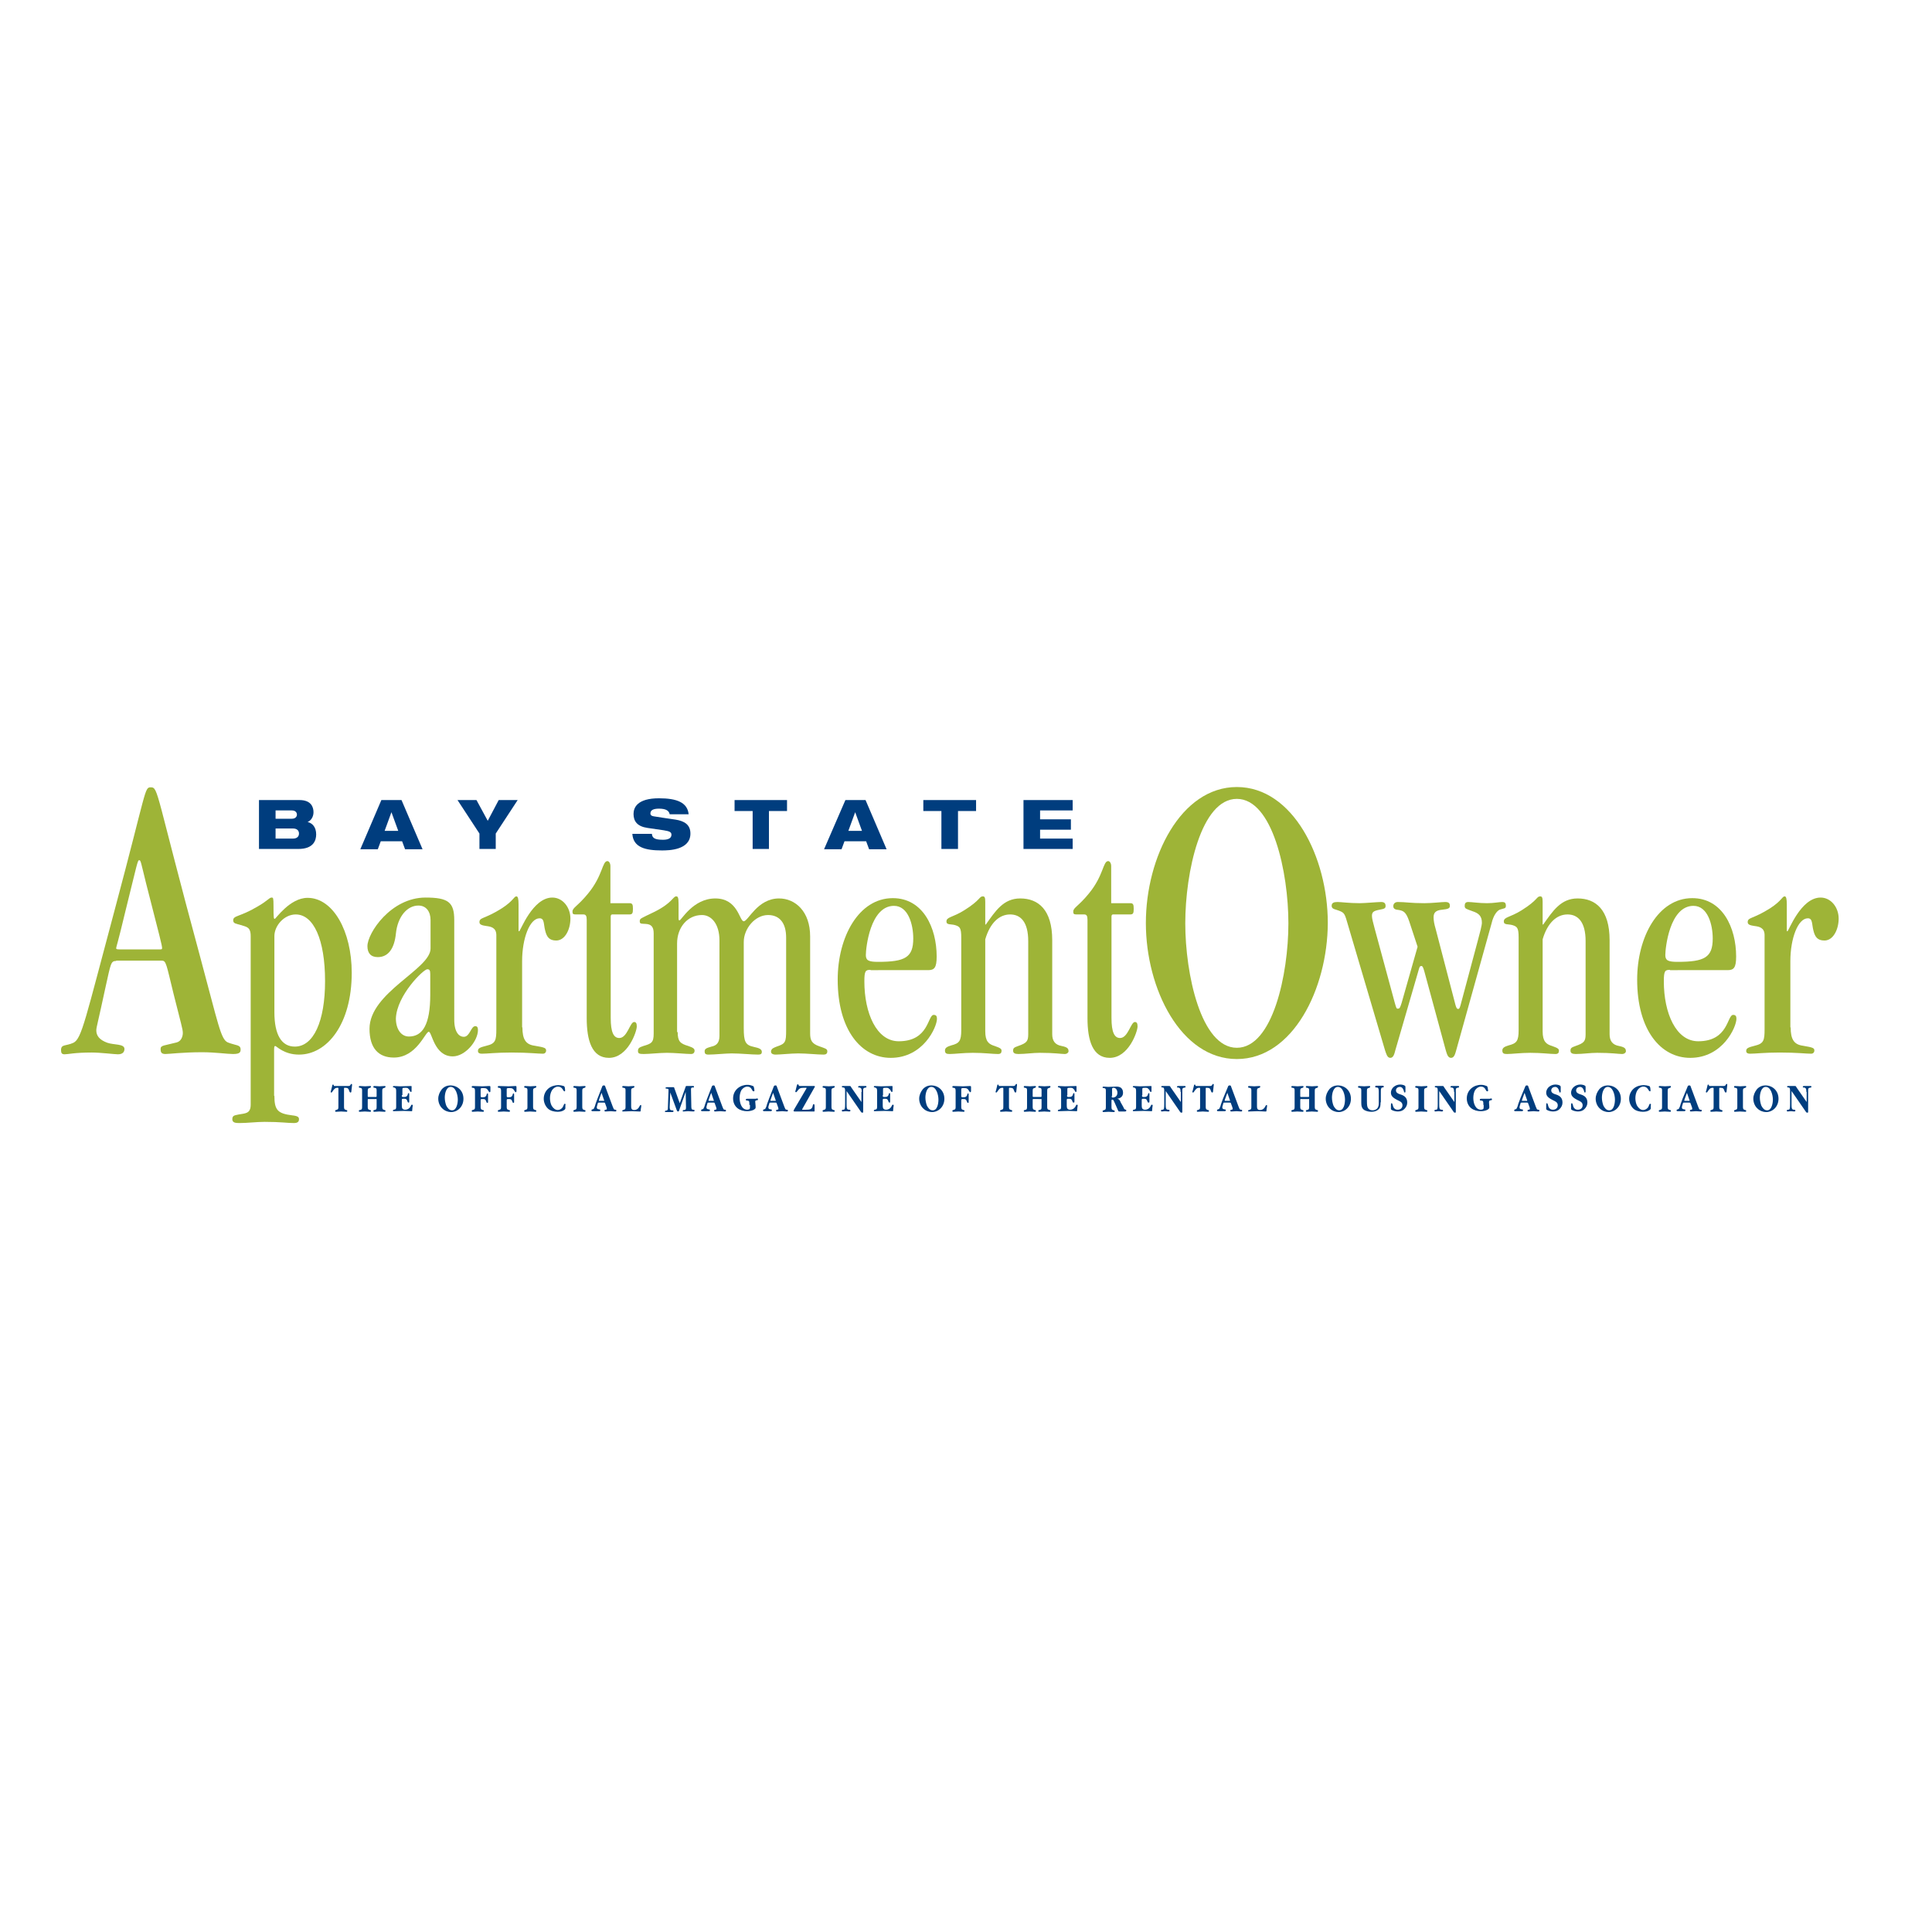<?xml version="1.0" encoding="utf-8"?>
<!-- Generator: Adobe Illustrator 19.2.1, SVG Export Plug-In . SVG Version: 6.00 Build 0)  -->
<svg version="1.1" id="layer" xmlns="http://www.w3.org/2000/svg" xmlns:xlink="http://www.w3.org/1999/xlink" x="0px" y="0px"
	 viewBox="0 0 652 652" style="enable-background:new 0 0 652 652;" xml:space="preserve">
<style type="text/css">
	.st0{fill:#003D7E;}
	.st1{fill:#9EB437;}
</style>
<g>
	<path class="st0" d="M116.1,373.3c0,0.8,0,1.1,0.7,1.3c0.2,0,0.4,0.1,0.4,0.3c0,0.2-0.1,0.3-0.3,0.3c-0.6,0-1.2-0.1-1.8-0.1
		c-0.6,0-1.1,0.1-1.7,0.1c-0.2,0-0.3-0.1-0.3-0.3c0-0.2,0.2-0.3,0.3-0.3c0.8-0.2,0.8-0.4,0.8-1.3v-5.8c0-0.4,0-0.4-0.3-0.4
		c-0.8,0-1.1,0.4-1.6,1.1c-0.1,0.2-0.3,0.5-0.5,0.5c-0.2,0-0.2-0.1-0.2-0.3c0-0.1,0-0.2,0.1-0.3l0.4-1.6c0-0.2,0.1-0.5,0.3-0.5
		c0.1,0,0.2,0.1,0.2,0.2c0.1,0.4,0.2,0.3,0.5,0.3h4.3c0.4,0,0.7,0,0.9-0.4c0.1-0.1,0.1-0.3,0.3-0.3c0.3,0,0.2,0.3,0.2,0.5l-0.2,1.8
		c0,0.2,0,0.6-0.3,0.6c-0.2,0-0.3-0.2-0.4-0.4c-0.3-1-0.5-1.2-1.5-1.2c-0.3,0-0.3,0-0.3,0.4V373.3z"/>
	<path class="st0" d="M126.7,370.2c0.4,0,0.4,0,0.4-0.5v-1.3c0-0.8,0.1-1.2-0.7-1.3c-0.1,0-0.4,0-0.4-0.3c0-0.2,0.1-0.3,0.3-0.3
		c0.6,0,1.2,0.1,1.8,0.1c0.6,0,1.1-0.1,1.7-0.1c0.2,0,0.3,0,0.3,0.3c0,0.2-0.2,0.2-0.3,0.3c-0.8,0.2-0.8,0.4-0.8,1.3v4.9
		c0,0.8,0,1.1,0.7,1.3c0.2,0,0.4,0.1,0.4,0.3c0,0.2-0.1,0.3-0.3,0.3c-0.6,0-1.2-0.1-1.8-0.1c-0.6,0-1.1,0.1-1.7,0.1
		c-0.2,0-0.3-0.1-0.3-0.3c0-0.2,0.2-0.3,0.3-0.3c0.8-0.1,0.8-0.4,0.8-1.3v-2.1c0-0.4,0-0.3-0.4-0.3h-2.1c-0.5,0-0.5-0.1-0.5,0.5v1.9
		c0,0.8,0,1.1,0.7,1.3c0.2,0,0.4,0.1,0.4,0.3c0,0.2-0.1,0.3-0.3,0.3c-0.6,0-1.2-0.1-1.8-0.1c-0.6,0-1.1,0.1-1.7,0.1
		c-0.2,0-0.3-0.1-0.3-0.3c0-0.2,0.2-0.3,0.3-0.3c0.8-0.1,0.8-0.4,0.8-1.3v-4.9c0-0.8,0.1-1.2-0.7-1.3c-0.1,0-0.4,0-0.4-0.3
		c0-0.2,0.1-0.3,0.3-0.3c0.6,0,1.2,0.1,1.8,0.1c0.6,0,1.1-0.1,1.7-0.1c0.2,0,0.3,0,0.3,0.3c0,0.2-0.2,0.2-0.3,0.3
		c-0.8,0.2-0.8,0.4-0.8,1.3v1.3c0,0.5,0,0.5,0.4,0.5H126.7z"/>
	<path class="st0" d="M135.6,369.6c0,0.4,0,0.6,0.4,0.6c0.2,0,0.8,0,1-0.1c0.3-0.1,0.5-0.4,0.6-0.7c0-0.2,0.1-0.5,0.3-0.5
		c0.2,0,0.2,0.2,0.2,0.4c0,0.4,0,0.8,0,1.2c0,0.4,0,0.8,0,1.2c0,0.2,0,0.4-0.2,0.4c-0.6,0-0.2-1.3-1.4-1.3l-0.5,0
		c-0.4,0-0.4,0.2-0.4,0.6v1.6c0,0.3,0,0.8,0.2,1.1c0.2,0.3,0.6,0.4,0.9,0.4c0.8,0,1.5-0.4,1.9-1.2c0.1-0.2,0.2-0.5,0.4-0.5
		c0.2,0,0.3,0.1,0.3,0.3c0,0.1-0.1,0.5-0.1,0.6l-0.1,1.1c0,0.2,0,0.2-0.2,0.2c-0.9,0-1.8-0.1-2.6-0.1c-1.1,0-2.3,0.1-3.4,0.1
		c-0.2,0-0.3,0-0.3-0.2c0-0.2,0.2-0.3,0.3-0.3c0.8-0.1,0.8-0.4,0.8-1.2v-4.9c0-0.8,0-1.2-0.7-1.4c-0.2,0-0.4-0.1-0.4-0.2
		c0-0.2,0.1-0.3,0.3-0.3c0.7,0,1.4,0.1,2.1,0.1c1.2,0,2.5-0.1,3.7-0.1c0.3,0,0.2,0.2,0.2,0.5v1.1c0,0.2,0,0.4-0.2,0.4
		c-0.2,0-0.3-0.2-0.4-0.4c-0.1-0.3-0.3-0.5-0.5-0.7c-0.2-0.3-0.6-0.3-0.9-0.3c-0.2,0-0.9,0-1,0.1c-0.1,0.1-0.1,0.5-0.1,0.6V369.6z"
		/>
	<path class="st0" d="M154.5,371.1c0-1.6-0.7-4.3-2.4-4.3c-1.5,0-2,2.2-2,3.6c0,0.9,0.2,1.9,0.5,2.7c0.4,0.8,1,1.6,1.9,1.6
		C154,374.8,154.5,372.5,154.5,371.1 M149.3,374.1c-0.9-0.8-1.4-2.1-1.4-3.3c0-1.2,0.5-2.3,1.2-3.2c0.8-0.9,1.8-1.3,2.9-1.3
		c2.3,0,4.4,1.7,4.4,4.5c0,2.7-2,4.5-4.2,4.5C151.3,375.3,150.1,374.9,149.3,374.1"/>
	<path class="st0" d="M162.2,369.7c0,0.4,0,0.6,0.4,0.6c0.2,0,0.8,0,1-0.1c0.3-0.1,0.5-0.4,0.6-0.7c0-0.2,0.1-0.5,0.3-0.5
		c0.2,0,0.2,0.2,0.2,0.4c0,0.4,0,0.8,0,1.2c0,0.4,0,0.8,0,1.2c0,0.2,0,0.4-0.2,0.4c-0.6,0-0.2-1.3-1.4-1.3l-0.5,0
		c-0.4,0-0.4,0.2-0.4,0.6v1.8c0,0.8,0,1.1,0.7,1.3c0.2,0,0.4,0.1,0.4,0.3c0,0.2-0.1,0.3-0.3,0.3c-0.6,0-1.2-0.1-1.8-0.1
		c-0.6,0-1.1,0.1-1.7,0.1c-0.2,0-0.3-0.1-0.3-0.3c0-0.2,0.2-0.3,0.3-0.3c0.8-0.2,0.8-0.4,0.8-1.3v-4.9c0-0.8,0-1.2-0.7-1.3
		c-0.2,0-0.4,0-0.4-0.3c0-0.2,0.1-0.3,0.3-0.3c1.1,0,2.2,0.1,3.3,0.1c0.8,0,1.6-0.1,2.3-0.1c0.3,0,0.4,0,0.4,0.4v1.3
		c0,0.2-0.1,0.4-0.2,0.4c-0.2,0-0.4-0.3-0.5-0.5c-0.2-0.3-0.3-0.5-0.6-0.7c-0.3-0.2-0.8-0.2-1.2-0.2c-0.1,0-0.5,0-0.7,0.1
		c-0.1,0.1-0.1,0.3-0.1,0.5V369.7z"/>
	<path class="st0" d="M171,369.7c0,0.4,0,0.6,0.4,0.6c0.2,0,0.8,0,1-0.1c0.3-0.1,0.5-0.4,0.6-0.7c0-0.2,0.1-0.5,0.3-0.5
		c0.2,0,0.2,0.2,0.2,0.4c0,0.4,0,0.8,0,1.2c0,0.4,0,0.8,0,1.2c0,0.2,0,0.4-0.2,0.4c-0.6,0-0.2-1.3-1.4-1.3l-0.5,0
		c-0.4,0-0.4,0.2-0.4,0.6v1.8c0,0.8,0,1.1,0.7,1.3c0.2,0,0.4,0.1,0.4,0.3c0,0.2-0.1,0.3-0.3,0.3c-0.6,0-1.2-0.1-1.8-0.1
		c-0.6,0-1.1,0.1-1.7,0.1c-0.2,0-0.3-0.1-0.3-0.3c0-0.2,0.2-0.3,0.3-0.3c0.8-0.2,0.8-0.4,0.8-1.3v-4.9c0-0.8,0-1.2-0.7-1.3
		c-0.2,0-0.4,0-0.4-0.3c0-0.2,0.1-0.3,0.3-0.3c1.1,0,2.2,0.1,3.3,0.1c0.8,0,1.6-0.1,2.3-0.1c0.3,0,0.4,0,0.4,0.4v1.3
		c0,0.2-0.1,0.4-0.2,0.4c-0.2,0-0.4-0.3-0.5-0.5c-0.2-0.3-0.3-0.5-0.6-0.7c-0.3-0.2-0.8-0.2-1.2-0.2c-0.1,0-0.5,0-0.7,0.1
		c-0.1,0.1-0.1,0.3-0.1,0.5V369.7z"/>
	<path class="st0" d="M179.9,373.3c0,0.8,0,1.1,0.7,1.3c0.2,0,0.4,0.1,0.4,0.3c0,0.2-0.1,0.3-0.3,0.3c-0.6,0-1.2-0.1-1.8-0.1
		c-0.6,0-1.1,0.1-1.7,0.1c-0.2,0-0.3-0.1-0.3-0.3c0-0.2,0.2-0.3,0.3-0.3c0.8-0.2,0.8-0.4,0.8-1.3v-4.9c0-0.8,0.1-1.2-0.7-1.3
		c-0.1,0-0.4,0-0.4-0.3c0-0.2,0.1-0.3,0.3-0.3c0.6,0,1.2,0.1,1.8,0.1c0.6,0,1.1-0.1,1.7-0.1c0.2,0,0.3,0,0.3,0.3
		c0,0.2-0.2,0.2-0.3,0.3c-0.8,0.2-0.8,0.4-0.8,1.3V373.3z"/>
	<path class="st0" d="M190.8,373.7c0,0.5,0,0.6-0.4,0.9c-0.7,0.5-1.5,0.6-2.3,0.6c-1,0-2.3-0.3-3.1-1c-0.9-0.8-1.5-2.1-1.5-3.4
		c0-1.4,0.6-2.6,1.5-3.4c0.9-0.8,2.2-1.2,3.4-1.2c0.6,0,1.2,0.1,1.8,0.3c0.3,0.1,0.3,0.2,0.4,0.5l0.1,0.7c0,0.1,0,0.3,0,0.4
		c0,0.2-0.1,0.2-0.2,0.2c-0.5,0-0.6-1.6-2.2-1.6c-0.8,0-1.5,0.5-2,1.2c-0.5,0.8-0.7,1.8-0.7,2.7c0,0.9,0.2,1.9,0.6,2.6
		c0.5,0.8,1.2,1.4,2,1.4c0.5,0,0.9-0.2,1.3-0.5c0.4-0.3,0.6-0.8,0.8-1.3c0.1-0.2,0.1-0.3,0.3-0.3c0.3,0,0.3,0.3,0.2,0.5L190.8,373.7
		z"/>
	<path class="st0" d="M196.5,373.3c0,0.8,0,1.1,0.7,1.3c0.2,0,0.4,0.1,0.4,0.3c0,0.2-0.1,0.3-0.3,0.3c-0.6,0-1.2-0.1-1.8-0.1
		c-0.6,0-1.1,0.1-1.7,0.1c-0.2,0-0.3-0.1-0.3-0.3c0-0.2,0.2-0.3,0.3-0.3c0.8-0.2,0.8-0.4,0.8-1.3v-4.9c0-0.8,0.1-1.2-0.7-1.3
		c-0.1,0-0.4,0-0.4-0.3c0-0.2,0.1-0.3,0.3-0.3c0.6,0,1.2,0.1,1.8,0.1c0.6,0,1.1-0.1,1.7-0.1c0.2,0,0.3,0,0.3,0.3
		c0,0.2-0.2,0.2-0.3,0.3c-0.8,0.2-0.8,0.4-0.8,1.3V373.3z"/>
	<path class="st0" d="M202.2,371c0,0.1-0.1,0.3-0.1,0.4c0,0.2,0.2,0.1,0.4,0.1h1c0.1,0,0.4,0.1,0.4-0.1c0-0.1-0.1-0.3-0.1-0.3
		l-0.8-2.3L202.2,371z M203.1,367c0.2-0.5,0.2-0.7,0.7-0.7c0.4,0,0.4,0.2,0.5,0.5l2.5,6.7c0.1,0.2,0.2,0.5,0.3,0.7
		c0.1,0.2,0.3,0.3,0.5,0.3c0.2,0,0.4,0,0.4,0.3c0,0.3-0.2,0.3-0.4,0.3c-0.5,0-1-0.1-1.5-0.1c-0.6,0-1.2,0.1-1.7,0.1
		c-0.2,0-0.4,0-0.4-0.3c0-0.5,0.8-0.1,0.8-0.6c0-0.2-0.1-0.4-0.1-0.5l-0.4-1.1c-0.2-0.5-0.1-0.5-0.5-0.5h-1.6c-0.4,0-0.4,0-0.5,0.4
		c-0.1,0.4-0.3,0.9-0.3,1.2c0,1,1.2,0.4,1.2,1c0,0.2-0.2,0.3-0.4,0.3c-0.4,0-0.8,0-1.1,0c-0.4,0-0.8,0-1.1,0c-0.2,0-0.4,0-0.4-0.3
		c0-0.2,0.2-0.3,0.3-0.3c0.3-0.1,0.5-0.1,0.6-0.5c0.2-0.3,0.4-1,0.5-1.4l0.7-1.9L203.1,367z"/>
	<path class="st0" d="M211.1,368.4c0-0.8,0.1-1.2-0.7-1.3c-0.1,0-0.4,0-0.4-0.3c0-0.2,0.1-0.3,0.3-0.3c0.6,0,1.2,0.1,1.8,0.1
		c0.6,0,1.1-0.1,1.7-0.1c0.2,0,0.3,0,0.3,0.3c0,0.2-0.2,0.2-0.3,0.3c-0.8,0.2-0.8,0.4-0.8,1.3v4.9c0,0.7,0.1,1.3,1,1.3
		c1.7,0,1.8-1.7,2.2-1.7c0.2,0,0.2,0.1,0.2,0.3c0,0.5-0.2,1.1-0.2,1.6c0,0.4-0.2,0.3-0.4,0.3c-0.9,0-1.8-0.1-2.7-0.1
		c-0.9,0-1.9,0.1-2.8,0.1c-0.2,0-0.3,0-0.3-0.2c0-0.2,0.2-0.3,0.3-0.3c0.8-0.2,0.8-0.4,0.8-1.3V368.4z"/>
	<path class="st0" d="M231.3,367c0.1-0.2,0.1-0.5,0.3-0.5h2.3c0.2,0,0.3,0,0.3,0.3c0,0.3-0.3,0.2-0.5,0.2c-0.6,0-0.5,0.6-0.5,1.1
		l0.1,5.1c0,0.3,0,0.7,0.1,1c0.1,0.2,0.3,0.3,0.5,0.3c0.2,0,0.5,0,0.5,0.3c0,0.3-0.3,0.3-0.4,0.3c-0.6,0-1.2-0.1-1.8-0.1
		c-0.5,0-1,0.1-1.5,0.1c-0.2,0-0.3,0-0.3-0.2c0-0.3,0.3-0.3,0.6-0.3c0.5-0.1,0.5-0.4,0.5-1l-0.1-5.1l-2.1,5.9
		c-0.1,0.3-0.1,0.7-0.5,0.7c-0.2,0-0.3-0.2-0.4-0.4l-2.2-6l-0.2,4.8c0,0.6,0,1.2,0.7,1.2c0.2,0,0.6,0,0.6,0.3c0,0.2-0.2,0.3-0.4,0.3
		c-0.4,0-0.7,0-1.1,0c-0.4,0-0.7,0-1.1,0c-0.2,0-0.3,0-0.3-0.2c0-0.3,0.3-0.3,0.5-0.3c0.5-0.1,0.5-0.5,0.5-1l0.2-5.5
		c0-0.6,0.1-0.9-0.5-0.9c-0.2,0-0.5,0-0.5-0.2c0-0.3,0.3-0.3,0.5-0.3h2.2c0.2,0,0.2,0.1,0.3,0.4l1.8,5L231.3,367z"/>
	<path class="st0" d="M239.2,371c0,0.1-0.1,0.3-0.1,0.4c0,0.2,0.2,0.1,0.4,0.1h1c0.1,0,0.4,0.1,0.4-0.1c0-0.1-0.1-0.3-0.1-0.3
		l-0.8-2.3L239.2,371z M240.1,367c0.2-0.5,0.2-0.7,0.7-0.7c0.4,0,0.4,0.2,0.5,0.5l2.5,6.7c0.1,0.2,0.2,0.5,0.3,0.7
		c0.1,0.2,0.3,0.3,0.5,0.3c0.2,0,0.4,0,0.4,0.3c0,0.3-0.2,0.3-0.4,0.3c-0.5,0-1-0.1-1.5-0.1c-0.6,0-1.2,0.1-1.7,0.1
		c-0.2,0-0.4,0-0.4-0.3c0-0.5,0.8-0.1,0.8-0.6c0-0.2-0.1-0.4-0.1-0.5l-0.4-1.1c-0.2-0.5-0.1-0.5-0.5-0.5h-1.6c-0.4,0-0.4,0-0.5,0.4
		c-0.1,0.4-0.3,0.9-0.3,1.2c0,1,1.2,0.4,1.2,1c0,0.2-0.2,0.3-0.4,0.3c-0.4,0-0.8,0-1.1,0c-0.4,0-0.8,0-1.1,0c-0.2,0-0.4,0-0.4-0.3
		c0-0.2,0.2-0.3,0.3-0.3c0.3-0.1,0.5-0.1,0.6-0.5c0.2-0.3,0.4-1,0.5-1.4l0.7-1.9L240.1,367z"/>
	<path class="st0" d="M252.9,372.9c0-0.3,0-0.9-0.1-1.2c-0.2-0.3-0.5-0.3-0.8-0.3c-0.2,0-0.3-0.1-0.3-0.3c0-0.3,0.3-0.3,0.5-0.3h2.8
		l0.5-0.1c0.2,0,0.3,0.1,0.3,0.3c0,0.3-0.2,0.3-0.4,0.3c-0.5,0.1-0.6,0.2-0.5,0.8l0.1,1.2c0,0.2,0,0.3,0,0.5c0,0.4-0.6,0.7-0.8,0.8
		c-0.7,0.3-1.4,0.4-2.1,0.4c-1.1,0-2.3-0.3-3.2-1c-1-0.8-1.5-2-1.5-3.3c0-2.9,2.4-4.6,4.8-4.6c0.6,0,1.1,0.1,1.6,0.3
		c0.6,0.2,0.5,0.1,0.7,0.9c0,0.2,0.1,0.5,0.1,0.7c0,0.2-0.1,0.3-0.3,0.3c-0.6,0-0.5-1.6-2.1-1.6c-0.8,0-1.5,0.5-2,1.2
		c-0.4,0.7-0.6,1.7-0.6,2.6c0,1.8,0.7,4,2.6,4c0.2,0,0.7-0.1,0.8-0.3c0.1-0.2,0.1-0.7,0.1-0.9V372.9z"/>
	<path class="st0" d="M260.1,371c0,0.1-0.1,0.3-0.1,0.4c0,0.2,0.2,0.1,0.4,0.1h1c0.1,0,0.4,0.1,0.4-0.1c0-0.1-0.1-0.3-0.1-0.3
		l-0.8-2.3L260.1,371z M261,367c0.2-0.5,0.2-0.7,0.7-0.7c0.4,0,0.4,0.2,0.5,0.5l2.5,6.7c0.1,0.2,0.2,0.5,0.3,0.7
		c0.1,0.2,0.3,0.3,0.5,0.3c0.2,0,0.4,0,0.4,0.3c0,0.3-0.2,0.3-0.4,0.3c-0.5,0-1-0.1-1.5-0.1c-0.6,0-1.2,0.1-1.7,0.1
		c-0.2,0-0.4,0-0.4-0.3c0-0.5,0.8-0.1,0.8-0.6c0-0.2-0.1-0.4-0.1-0.5l-0.4-1.1c-0.2-0.5-0.1-0.5-0.5-0.5h-1.6c-0.4,0-0.4,0-0.5,0.4
		c-0.1,0.4-0.3,0.9-0.3,1.2c0,1,1.2,0.4,1.2,1c0,0.2-0.2,0.3-0.4,0.3c-0.4,0-0.8,0-1.1,0s-0.8,0-1.1,0c-0.2,0-0.4,0-0.4-0.3
		c0-0.2,0.2-0.3,0.3-0.3c0.3-0.1,0.5-0.1,0.6-0.5c0.2-0.3,0.4-1,0.5-1.4l0.7-1.9L261,367z"/>
	<path class="st0" d="M270.9,374c0,0.1-0.2,0.3-0.2,0.4c0,0.2,0.3,0.1,0.3,0.1h1c0.5,0,1.3,0,1.7-0.3c0.4-0.3,0.5-0.7,0.6-1.2
		c0.1-0.2,0.1-0.4,0.3-0.4c0.3,0,0.3,0.5,0.3,0.7v1.1c0,0.1,0,0.5,0,0.6c0,0.1-0.2,0.1-0.3,0.1h-6.3c-0.1,0-0.5,0-0.5-0.2
		c0-0.1,0.1-0.3,0.2-0.5l4-6.8c0-0.1,0.2-0.3,0.2-0.4c0-0.2-0.4-0.1-0.4-0.1h-0.6c-1.1,0-1.5,0.2-2.2,1.2c-0.1,0.1-0.2,0.3-0.4,0.3
		c-0.1,0-0.2-0.1-0.2-0.3c0-0.1,0-0.2,0.1-0.3l0.4-1.6c0.1-0.2,0.1-0.5,0.3-0.5c0.1,0,0.2,0.1,0.3,0.2c0.1,0.4,0.2,0.4,0.6,0.4h4.4
		c0.1,0,0.5-0.1,0.5,0.2c0,0.1-0.1,0.3-0.2,0.4L270.9,374z"/>
	<path class="st0" d="M280.6,373.3c0,0.8,0,1.1,0.7,1.3c0.2,0,0.4,0.1,0.4,0.3c0,0.2-0.1,0.3-0.3,0.3c-0.6,0-1.2-0.1-1.8-0.1
		c-0.6,0-1.1,0.1-1.7,0.1c-0.2,0-0.3-0.1-0.3-0.3c0-0.2,0.2-0.3,0.3-0.3c0.8-0.2,0.8-0.4,0.8-1.3v-4.9c0-0.8,0.1-1.2-0.7-1.3
		c-0.1,0-0.4,0-0.4-0.3c0-0.2,0.1-0.3,0.3-0.3c0.6,0,1.2,0.1,1.8,0.1c0.6,0,1.1-0.1,1.7-0.1c0.2,0,0.3,0,0.3,0.3
		c0,0.2-0.2,0.2-0.3,0.3c-0.8,0.2-0.8,0.4-0.8,1.3V373.3z"/>
	<path class="st0" d="M290.8,368.5c0-0.3,0-0.7-0.1-1c-0.1-0.3-0.4-0.4-0.6-0.5c-0.2,0-0.5,0.1-0.5-0.2c0-0.3,0.3-0.3,0.4-0.3
		c0.4,0,0.7,0,1.1,0c0.3,0,0.7,0,1,0c0.2,0,0.3,0,0.3,0.3c0,0.3-0.4,0.2-0.6,0.3c-0.6,0.1-0.5,0.7-0.5,1.3v6.5
		c0,0.4,0.1,0.6-0.3,0.6c-0.3,0-0.5-0.3-0.6-0.5l-4.7-6.8v4.5c0,0.3,0,1,0.1,1.3c0.1,0.4,0.4,0.5,0.7,0.5c0.2,0,0.5,0,0.5,0.3
		c0,0.2-0.2,0.3-0.4,0.3c-0.4,0-0.7-0.1-1.1-0.1c-0.4,0-0.8,0.1-1.1,0.1c-0.2,0-0.3-0.1-0.3-0.3c0-0.3,0.3-0.3,0.5-0.3
		c0.3,0,0.4-0.1,0.5-0.4c0.1-0.4,0.1-1.2,0.1-1.6v-4.3c0-0.5,0-1.2-0.6-1.2c-0.2,0-0.5,0-0.5-0.3c0-0.2,0.2-0.2,0.4-0.2h2.1
		c0.5,0,0.4,0,0.7,0.5l3.4,4.9V368.5z"/>
	<path class="st0" d="M297.9,369.6c0,0.4,0,0.6,0.4,0.6c0.2,0,0.8,0,1-0.1c0.3-0.1,0.5-0.4,0.6-0.7c0-0.2,0.1-0.5,0.3-0.5
		c0.2,0,0.2,0.2,0.2,0.4c0,0.4,0,0.8,0,1.2c0,0.4,0,0.8,0,1.2c0,0.2,0,0.4-0.2,0.4c-0.6,0-0.2-1.3-1.4-1.3l-0.5,0
		c-0.4,0-0.4,0.2-0.4,0.6v1.6c0,0.3,0,0.8,0.2,1.1c0.2,0.3,0.6,0.4,0.9,0.4c0.8,0,1.5-0.4,1.9-1.2c0.1-0.2,0.2-0.5,0.4-0.5
		c0.2,0,0.3,0.1,0.3,0.3c0,0.1-0.1,0.5-0.1,0.6l-0.1,1.1c0,0.2,0,0.2-0.2,0.2c-0.9,0-1.8-0.1-2.6-0.1c-1.1,0-2.3,0.1-3.4,0.1
		c-0.2,0-0.3,0-0.3-0.2c0-0.2,0.2-0.3,0.3-0.3c0.8-0.1,0.8-0.4,0.8-1.2v-4.9c0-0.8,0-1.2-0.7-1.4c-0.2,0-0.4-0.1-0.4-0.2
		c0-0.2,0.1-0.3,0.3-0.3c0.7,0,1.4,0.1,2.1,0.1c1.2,0,2.5-0.1,3.7-0.1c0.3,0,0.2,0.2,0.2,0.5v1.1c0,0.2,0,0.4-0.2,0.4
		c-0.2,0-0.3-0.2-0.4-0.4c-0.1-0.3-0.3-0.5-0.6-0.7c-0.2-0.3-0.6-0.3-0.9-0.3c-0.2,0-0.9,0-1,0.1c-0.1,0.1-0.1,0.5-0.1,0.6V369.6z"
		/>
	<path class="st0" d="M316.7,371.1c0-1.6-0.7-4.3-2.4-4.3c-1.5,0-2,2.2-2,3.6c0,0.9,0.2,1.9,0.5,2.7c0.4,0.8,1,1.6,1.9,1.6
		C316.3,374.8,316.7,372.5,316.7,371.1 M311.6,374.1c-0.9-0.8-1.4-2.1-1.4-3.3c0-1.2,0.5-2.3,1.2-3.2c0.8-0.9,1.8-1.3,2.9-1.3
		c2.3,0,4.4,1.7,4.4,4.5c0,2.7-2,4.5-4.2,4.5C313.6,375.3,312.4,374.9,311.6,374.1"/>
	<path class="st0" d="M324.4,369.7c0,0.4,0,0.6,0.4,0.6c0.2,0,0.8,0,1-0.1c0.3-0.1,0.5-0.4,0.6-0.7c0-0.2,0.1-0.5,0.3-0.5
		c0.2,0,0.2,0.2,0.2,0.4c0,0.4,0,0.8,0,1.2c0,0.4,0,0.8,0,1.2c0,0.2,0,0.4-0.2,0.4c-0.6,0-0.2-1.3-1.4-1.3l-0.5,0
		c-0.4,0-0.4,0.2-0.4,0.6v1.8c0,0.8,0,1.1,0.7,1.3c0.2,0,0.4,0.1,0.4,0.3c0,0.2-0.1,0.3-0.3,0.3c-0.6,0-1.2-0.1-1.8-0.1
		c-0.6,0-1.1,0.1-1.7,0.1c-0.2,0-0.3-0.1-0.3-0.3c0-0.2,0.2-0.3,0.3-0.3c0.8-0.2,0.8-0.4,0.8-1.3v-4.9c0-0.8,0-1.2-0.7-1.3
		c-0.2,0-0.4,0-0.4-0.3c0-0.2,0.1-0.3,0.3-0.3c1.1,0,2.2,0.1,3.3,0.1c0.8,0,1.5-0.1,2.3-0.1c0.3,0,0.4,0,0.4,0.4v1.3
		c0,0.2-0.1,0.4-0.2,0.4c-0.2,0-0.4-0.3-0.5-0.5c-0.2-0.3-0.3-0.5-0.6-0.7c-0.3-0.2-0.8-0.2-1.2-0.2c-0.1,0-0.5,0-0.7,0.1
		c-0.1,0.1-0.1,0.3-0.1,0.5V369.7z"/>
	<path class="st0" d="M340.5,373.3c0,0.8,0,1.1,0.7,1.3c0.2,0,0.4,0.1,0.4,0.3c0,0.2-0.1,0.3-0.3,0.3c-0.6,0-1.2-0.1-1.8-0.1
		c-0.6,0-1.1,0.1-1.7,0.1c-0.2,0-0.3-0.1-0.3-0.3c0-0.2,0.2-0.3,0.3-0.3c0.8-0.2,0.8-0.4,0.8-1.3v-5.8c0-0.4,0-0.4-0.3-0.4
		c-0.8,0-1.1,0.4-1.6,1.1c-0.1,0.2-0.3,0.5-0.5,0.5c-0.2,0-0.2-0.1-0.2-0.3c0-0.1,0-0.2,0.1-0.3l0.4-1.6c0-0.2,0.1-0.5,0.3-0.5
		c0.1,0,0.2,0.1,0.2,0.2c0.1,0.4,0.2,0.3,0.5,0.3h4.3c0.4,0,0.7,0,0.9-0.4c0.1-0.1,0.1-0.3,0.3-0.3c0.3,0,0.2,0.3,0.2,0.5l-0.2,1.8
		c0,0.2,0,0.6-0.3,0.6c-0.2,0-0.3-0.2-0.4-0.4c-0.3-1-0.5-1.2-1.5-1.2c-0.3,0-0.3,0-0.3,0.4V373.3z"/>
	<path class="st0" d="M351.1,370.2c0.4,0,0.4,0,0.4-0.5v-1.3c0-0.8,0.1-1.2-0.7-1.3c-0.1,0-0.4,0-0.4-0.3c0-0.2,0.1-0.3,0.3-0.3
		c0.6,0,1.2,0.1,1.8,0.1c0.6,0,1.1-0.1,1.7-0.1c0.2,0,0.3,0,0.3,0.3c0,0.2-0.2,0.2-0.3,0.3c-0.8,0.2-0.8,0.4-0.8,1.3v4.9
		c0,0.8,0,1.1,0.7,1.3c0.2,0,0.4,0.1,0.4,0.3c0,0.2-0.1,0.3-0.3,0.3c-0.6,0-1.2-0.1-1.8-0.1c-0.6,0-1.1,0.1-1.7,0.1
		c-0.2,0-0.3-0.1-0.3-0.3c0-0.2,0.2-0.3,0.3-0.3c0.8-0.1,0.8-0.4,0.8-1.3v-2.1c0-0.4,0-0.3-0.4-0.3H349c-0.5,0-0.5-0.1-0.5,0.5v1.9
		c0,0.8,0,1.1,0.7,1.3c0.2,0,0.4,0.1,0.4,0.3c0,0.2-0.1,0.3-0.3,0.3c-0.6,0-1.2-0.1-1.8-0.1c-0.6,0-1.1,0.1-1.7,0.1
		c-0.2,0-0.3-0.1-0.3-0.3c0-0.2,0.2-0.3,0.3-0.3c0.8-0.1,0.8-0.4,0.8-1.3v-4.9c0-0.8,0.1-1.2-0.7-1.3c-0.1,0-0.4,0-0.4-0.3
		c0-0.2,0.1-0.3,0.3-0.3c0.6,0,1.2,0.1,1.8,0.1c0.6,0,1.1-0.1,1.7-0.1c0.2,0,0.3,0,0.3,0.3c0,0.2-0.2,0.2-0.3,0.3
		c-0.8,0.2-0.8,0.4-0.8,1.3v1.3c0,0.5,0,0.5,0.4,0.5H351.1z"/>
	<path class="st0" d="M360.1,369.6c0,0.4,0,0.6,0.4,0.6c0.3,0,0.8,0,1-0.1c0.3-0.1,0.5-0.4,0.6-0.7c0-0.2,0.1-0.5,0.3-0.5
		c0.2,0,0.2,0.2,0.2,0.4c0,0.4,0,0.8,0,1.2c0,0.4,0,0.8,0,1.2c0,0.2,0,0.4-0.3,0.4c-0.6,0-0.2-1.3-1.4-1.3l-0.5,0
		c-0.4,0-0.4,0.2-0.4,0.6v1.6c0,0.3,0,0.8,0.2,1.1c0.2,0.3,0.6,0.4,0.9,0.4c0.8,0,1.5-0.4,1.9-1.2c0.1-0.2,0.2-0.5,0.4-0.5
		c0.2,0,0.3,0.1,0.3,0.3c0,0.1-0.1,0.5-0.1,0.6l-0.1,1.1c0,0.2,0,0.2-0.2,0.2c-0.9,0-1.8-0.1-2.6-0.1c-1.1,0-2.3,0.1-3.4,0.1
		c-0.2,0-0.3,0-0.3-0.2c0-0.2,0.2-0.3,0.3-0.3c0.8-0.1,0.8-0.4,0.8-1.2v-4.9c0-0.8,0-1.2-0.7-1.4c-0.2,0-0.4-0.1-0.4-0.2
		c0-0.2,0.1-0.3,0.3-0.3c0.7,0,1.4,0.1,2.1,0.1c1.2,0,2.5-0.1,3.7-0.1c0.3,0,0.2,0.2,0.2,0.5v1.1c0,0.2,0,0.4-0.2,0.4
		c-0.2,0-0.3-0.2-0.4-0.4c-0.1-0.3-0.3-0.5-0.5-0.7c-0.3-0.3-0.6-0.3-0.9-0.3c-0.2,0-0.9,0-1,0.1c-0.1,0.1-0.1,0.5-0.1,0.6V369.6z"
		/>
	<path class="st0" d="M375.2,369.8c0,0.3-0.1,0.6,0.3,0.6c0.4,0,0.7-0.1,1-0.3c0.4-0.3,0.6-0.8,0.6-1.3c0-0.9-0.5-1.7-1.3-1.7
		c-0.2,0-0.5,0.1-0.5,0.3c0,0.2,0,0.5,0,0.6V369.8z M379.1,373.6c0.2,0.5,0.3,0.8,0.8,0.9c0.1,0,0.2,0.1,0.2,0.3
		c0,0.2-0.2,0.3-0.4,0.3c-0.3,0-0.7,0-1,0s-0.7,0-1,0c-0.3,0-0.3-0.2-0.4-0.4l-1.1-2.5c-0.1-0.3-0.4-0.8-0.5-1
		c-0.1-0.1-0.3-0.1-0.4-0.1c-0.2,0-0.2,0.2-0.2,0.5v1.8c0,0.8,0,1.1,0.7,1.3c0.2,0,0.4,0.1,0.4,0.3c0,0.2-0.1,0.3-0.3,0.3
		c-0.6,0-1.2-0.1-1.8-0.1c-0.6,0-1.1,0.1-1.7,0.1c-0.2,0-0.3-0.1-0.3-0.3c0-0.2,0.2-0.3,0.3-0.3c0.8-0.2,0.8-0.4,0.8-1.3v-4.9
		c0-0.8,0.1-1.2-0.7-1.3c-0.2,0-0.4,0-0.4-0.2c0-0.2,0.1-0.3,0.3-0.3c0.6,0,1.1,0.1,1.6,0.1c0.9,0,1.8-0.1,2.8-0.1
		c0.5,0,1.1,0.1,1.5,0.4c0.5,0.4,0.7,1,0.7,1.7c0,1.3-1,1.9-2,2c0.7,0.1,1,0.6,1.2,1.2L379.1,373.6z"/>
	<path class="st0" d="M385.4,369.6c0,0.4,0,0.6,0.4,0.6c0.3,0,0.8,0,1-0.1c0.3-0.1,0.5-0.4,0.6-0.7c0-0.2,0.1-0.5,0.3-0.5
		c0.2,0,0.2,0.2,0.2,0.4c0,0.4,0,0.8,0,1.2c0,0.4,0,0.8,0,1.2c0,0.2,0,0.4-0.3,0.4c-0.6,0-0.2-1.3-1.4-1.3l-0.5,0
		c-0.4,0-0.4,0.2-0.4,0.6v1.6c0,0.3,0,0.8,0.2,1.1c0.2,0.3,0.6,0.4,0.9,0.4c0.8,0,1.5-0.4,1.9-1.2c0.1-0.2,0.2-0.5,0.4-0.5
		c0.2,0,0.3,0.1,0.3,0.3c0,0.1-0.1,0.5-0.1,0.6l-0.1,1.1c0,0.2,0,0.2-0.2,0.2c-0.9,0-1.8-0.1-2.6-0.1c-1.1,0-2.3,0.1-3.4,0.1
		c-0.2,0-0.3,0-0.3-0.2c0-0.2,0.2-0.3,0.3-0.3c0.8-0.1,0.8-0.4,0.8-1.2v-4.9c0-0.8,0-1.2-0.7-1.4c-0.2,0-0.4-0.1-0.4-0.2
		c0-0.2,0.1-0.3,0.3-0.3c0.7,0,1.4,0.1,2.1,0.1c1.2,0,2.5-0.1,3.7-0.1c0.3,0,0.2,0.2,0.2,0.5v1.1c0,0.2,0,0.4-0.2,0.4
		c-0.2,0-0.3-0.2-0.4-0.4c-0.1-0.3-0.3-0.5-0.5-0.7c-0.3-0.3-0.6-0.3-0.9-0.3c-0.2,0-0.9,0-1,0.1c-0.1,0.1-0.1,0.5-0.1,0.6V369.6z"
		/>
	<path class="st0" d="M398.4,368.5c0-0.3,0-0.7-0.1-1c-0.1-0.3-0.4-0.4-0.6-0.5c-0.2,0-0.5,0.1-0.5-0.2c0-0.3,0.3-0.3,0.4-0.3
		c0.4,0,0.7,0,1.1,0c0.3,0,0.7,0,1.1,0c0.2,0,0.3,0,0.3,0.3c0,0.3-0.4,0.2-0.6,0.3c-0.6,0.1-0.5,0.7-0.5,1.3v6.5
		c0,0.4,0.1,0.6-0.3,0.6c-0.3,0-0.5-0.3-0.6-0.5l-4.7-6.8v4.5c0,0.3,0,1,0.1,1.3c0.1,0.4,0.4,0.5,0.7,0.5c0.2,0,0.5,0,0.5,0.3
		c0,0.2-0.2,0.3-0.4,0.3c-0.4,0-0.7-0.1-1.1-0.1c-0.4,0-0.8,0.1-1.1,0.1c-0.2,0-0.3-0.1-0.3-0.3c0-0.3,0.3-0.3,0.5-0.3
		c0.3,0,0.4-0.1,0.5-0.4c0.1-0.4,0.1-1.2,0.1-1.6v-4.3c0-0.5,0-1.2-0.5-1.2c-0.2,0-0.5,0-0.5-0.3c0-0.2,0.2-0.2,0.4-0.2h2.1
		c0.5,0,0.4,0,0.7,0.5l3.4,4.9V368.5z"/>
	<path class="st0" d="M406.9,373.3c0,0.8,0,1.1,0.7,1.3c0.2,0,0.4,0.1,0.4,0.3c0,0.2-0.1,0.3-0.3,0.3c-0.6,0-1.2-0.1-1.8-0.1
		c-0.6,0-1.1,0.1-1.7,0.1c-0.2,0-0.3-0.1-0.3-0.3c0-0.2,0.2-0.3,0.3-0.3c0.8-0.2,0.8-0.4,0.8-1.3v-5.8c0-0.4,0-0.4-0.3-0.4
		c-0.8,0-1.1,0.4-1.6,1.1c-0.1,0.2-0.3,0.5-0.5,0.5c-0.2,0-0.2-0.1-0.2-0.3c0-0.1,0-0.2,0.1-0.3l0.4-1.6c0-0.2,0.1-0.5,0.3-0.5
		c0.1,0,0.2,0.1,0.2,0.2c0.1,0.4,0.2,0.3,0.5,0.3h4.3c0.4,0,0.7,0,0.9-0.4c0.1-0.1,0.1-0.3,0.3-0.3c0.3,0,0.2,0.3,0.2,0.5l-0.2,1.8
		c0,0.2,0,0.6-0.3,0.6c-0.2,0-0.3-0.2-0.4-0.4c-0.3-1-0.5-1.2-1.5-1.2c-0.3,0-0.3,0-0.3,0.4V373.3z"/>
	<path class="st0" d="M413.4,371c0,0.1-0.1,0.3-0.1,0.4c0,0.2,0.3,0.1,0.4,0.1h1c0.1,0,0.4,0.1,0.4-0.1c0-0.1-0.1-0.3-0.1-0.3
		l-0.8-2.3L413.4,371z M414.3,367c0.2-0.5,0.2-0.7,0.7-0.7c0.4,0,0.4,0.2,0.5,0.5l2.5,6.7c0.1,0.2,0.2,0.5,0.3,0.7
		c0.1,0.2,0.3,0.3,0.5,0.3c0.2,0,0.4,0,0.4,0.3c0,0.3-0.2,0.3-0.4,0.3c-0.5,0-1-0.1-1.5-0.1c-0.6,0-1.2,0.1-1.7,0.1
		c-0.2,0-0.4,0-0.4-0.3c0-0.5,0.8-0.1,0.8-0.6c0-0.2-0.1-0.4-0.1-0.5l-0.4-1.1c-0.2-0.5-0.1-0.5-0.6-0.5h-1.6c-0.4,0-0.4,0-0.5,0.4
		c-0.1,0.4-0.3,0.9-0.3,1.2c0,1,1.2,0.4,1.2,1c0,0.2-0.2,0.3-0.4,0.3c-0.4,0-0.8,0-1.1,0c-0.4,0-0.8,0-1.1,0c-0.2,0-0.4,0-0.4-0.3
		c0-0.2,0.2-0.3,0.3-0.3c0.3-0.1,0.5-0.1,0.6-0.5c0.2-0.3,0.4-1,0.5-1.4l0.7-1.9L414.3,367z"/>
	<path class="st0" d="M422.3,368.4c0-0.8,0.1-1.2-0.7-1.3c-0.1,0-0.4,0-0.4-0.3c0-0.2,0.1-0.3,0.3-0.3c0.6,0,1.2,0.1,1.8,0.1
		c0.6,0,1.1-0.1,1.7-0.1c0.2,0,0.3,0,0.3,0.3c0,0.2-0.2,0.2-0.3,0.3c-0.8,0.2-0.8,0.4-0.8,1.3v4.9c0,0.7,0.1,1.3,1,1.3
		c1.7,0,1.8-1.7,2.2-1.7c0.2,0,0.2,0.1,0.2,0.3c0,0.5-0.2,1.1-0.2,1.6c0,0.4-0.2,0.3-0.4,0.3c-0.9,0-1.8-0.1-2.7-0.1
		c-0.9,0-1.9,0.1-2.8,0.1c-0.2,0-0.3,0-0.3-0.2c0-0.2,0.2-0.3,0.3-0.3c0.8-0.2,0.8-0.4,0.8-1.3V368.4z"/>
	<path class="st0" d="M441.4,370.2c0.4,0,0.4,0,0.4-0.5v-1.3c0-0.8,0.1-1.2-0.7-1.3c-0.1,0-0.4,0-0.4-0.3c0-0.2,0.1-0.3,0.3-0.3
		c0.6,0,1.2,0.1,1.8,0.1c0.6,0,1.1-0.1,1.7-0.1c0.2,0,0.3,0,0.3,0.3c0,0.2-0.2,0.2-0.3,0.3c-0.8,0.2-0.8,0.4-0.8,1.3v4.9
		c0,0.8,0,1.1,0.7,1.3c0.2,0,0.4,0.1,0.4,0.3c0,0.2-0.1,0.3-0.3,0.3c-0.6,0-1.2-0.1-1.8-0.1c-0.6,0-1.1,0.1-1.7,0.1
		c-0.2,0-0.3-0.1-0.3-0.3c0-0.2,0.2-0.3,0.3-0.3c0.8-0.1,0.8-0.4,0.8-1.3v-2.1c0-0.4,0-0.3-0.4-0.3h-2.1c-0.5,0-0.5-0.1-0.5,0.5v1.9
		c0,0.8,0,1.1,0.7,1.3c0.2,0,0.4,0.1,0.4,0.3c0,0.2-0.1,0.3-0.3,0.3c-0.6,0-1.2-0.1-1.8-0.1c-0.6,0-1.1,0.1-1.7,0.1
		c-0.2,0-0.3-0.1-0.3-0.3c0-0.2,0.2-0.3,0.3-0.3c0.8-0.1,0.8-0.4,0.8-1.3v-4.9c0-0.8,0.1-1.2-0.7-1.3c-0.1,0-0.4,0-0.4-0.3
		c0-0.2,0.1-0.3,0.3-0.3c0.6,0,1.2,0.1,1.8,0.1c0.6,0,1.1-0.1,1.7-0.1c0.2,0,0.3,0,0.3,0.3c0,0.2-0.2,0.2-0.3,0.3
		c-0.8,0.2-0.8,0.4-0.8,1.3v1.3c0,0.5,0,0.5,0.4,0.5H441.4z"/>
	<path class="st0" d="M453.9,371.1c0-1.6-0.7-4.3-2.4-4.3c-1.5,0-2,2.2-2,3.6c0,0.9,0.2,1.9,0.5,2.7c0.4,0.8,1,1.6,1.9,1.6
		C453.5,374.8,453.9,372.5,453.9,371.1 M448.8,374.1c-0.9-0.8-1.4-2.1-1.4-3.3c0-1.2,0.5-2.3,1.2-3.2c0.8-0.9,1.8-1.3,2.9-1.3
		c2.3,0,4.4,1.7,4.4,4.5c0,2.7-2,4.5-4.2,4.5C450.8,375.3,449.6,374.9,448.8,374.1"/>
	<path class="st0" d="M465.9,372c0,0.9,0,1.8-0.7,2.4c-0.7,0.6-1.5,0.8-2.4,0.8c-0.8,0-1.7-0.2-2.4-0.6c-0.9-0.6-1-1.5-1-2.5v-3.7
		c0-0.8,0.1-1.2-0.7-1.3c-0.1,0-0.4,0-0.4-0.3c0-0.2,0.1-0.3,0.3-0.3c0.6,0,1.2,0.1,1.8,0.1c0.6,0,1.1-0.1,1.7-0.1
		c0.2,0,0.3,0,0.3,0.3c0,0.2-0.2,0.2-0.3,0.3c-0.8,0.2-0.8,0.4-0.8,1.3v3c0,0.6,0,1.7,0.2,2.2c0.3,0.8,1,1.1,1.7,1.1
		c0.6,0,1.3-0.2,1.7-0.8c0.4-0.6,0.4-1.2,0.4-1.9v-3.5c0-0.3,0-0.8-0.1-1.1c-0.1-0.3-0.4-0.4-0.6-0.4c-0.2,0-0.5,0.1-0.5-0.3
		c0-0.3,0.2-0.3,0.4-0.3c0.4,0,0.7,0,1.1,0c0.3,0,0.7,0,1.1,0c0.1,0,0.3,0.1,0.3,0.3c0,0.3-0.2,0.2-0.4,0.3c-0.3,0-0.4,0.1-0.5,0.4
		c-0.1,0.2-0.1,0.7-0.1,1V372z"/>
	<path class="st0" d="M474.3,368.2c0,0.2,0,0.5-0.2,0.5c-0.2,0-0.3-0.2-0.3-0.4c-0.2-0.8-0.6-1.5-1.4-1.5c-0.6,0-1.3,0.4-1.3,1.2
		c0,0.7,0.6,1,1.1,1.2l0.6,0.2c1.2,0.4,2.1,1.1,2.1,2.7c0,0.9-0.4,1.6-1,2.2c-0.6,0.6-1.4,0.8-2.2,0.8c-0.6,0-1.5-0.2-2-0.5
		c-0.4-0.2-0.3-0.4-0.3-0.8v-0.8c0-0.2,0-0.7,0.2-0.7c0.3,0,0.3,0.4,0.4,0.6c0.1,0.4,0.2,0.8,0.5,1.1c0.3,0.4,0.8,0.5,1.2,0.5
		c0.8,0,1.6-0.5,1.6-1.5c0-1.1-1-1.4-1.8-1.8c-0.9-0.5-2.1-1.1-2.1-2.4c0-1.8,1.7-2.8,3.1-2.8c0.4,0,1.2,0.1,1.6,0.4
		c0.2,0.1,0.2,0.4,0.2,0.6V368.2z"/>
	<path class="st0" d="M480.6,373.3c0,0.8,0,1.1,0.7,1.3c0.2,0,0.4,0.1,0.4,0.3c0,0.2-0.1,0.3-0.3,0.3c-0.6,0-1.2-0.1-1.8-0.1
		c-0.6,0-1.1,0.1-1.7,0.1c-0.2,0-0.3-0.1-0.3-0.3c0-0.2,0.2-0.3,0.3-0.3c0.8-0.2,0.8-0.4,0.8-1.3v-4.9c0-0.8,0.1-1.2-0.7-1.3
		c-0.1,0-0.4,0-0.4-0.3c0-0.2,0.1-0.3,0.3-0.3c0.6,0,1.2,0.1,1.8,0.1c0.6,0,1.1-0.1,1.7-0.1c0.2,0,0.3,0,0.3,0.3
		c0,0.2-0.2,0.2-0.3,0.3c-0.8,0.2-0.8,0.4-0.8,1.3V373.3z"/>
	<path class="st0" d="M490.7,368.5c0-0.3,0-0.7-0.1-1c-0.1-0.3-0.4-0.4-0.6-0.5c-0.2,0-0.5,0.1-0.5-0.2c0-0.3,0.3-0.3,0.4-0.3
		c0.4,0,0.7,0,1.1,0c0.3,0,0.7,0,1.1,0c0.2,0,0.3,0,0.3,0.3c0,0.3-0.4,0.2-0.6,0.3c-0.6,0.1-0.5,0.7-0.5,1.3v6.5
		c0,0.4,0.1,0.6-0.3,0.6c-0.3,0-0.5-0.3-0.6-0.5l-4.7-6.8v4.5c0,0.3,0,1,0.1,1.3c0.1,0.4,0.4,0.5,0.7,0.5c0.2,0,0.5,0,0.5,0.3
		c0,0.2-0.2,0.3-0.4,0.3c-0.4,0-0.7-0.1-1.1-0.1s-0.8,0.1-1.1,0.1c-0.2,0-0.3-0.1-0.3-0.3c0-0.3,0.3-0.3,0.5-0.3
		c0.3,0,0.4-0.1,0.5-0.4c0.1-0.4,0.1-1.2,0.1-1.6v-4.3c0-0.5,0-1.2-0.5-1.2c-0.2,0-0.5,0-0.5-0.3c0-0.2,0.2-0.2,0.4-0.2h2.1
		c0.5,0,0.4,0,0.7,0.5l3.4,4.9V368.5z"/>
	<path class="st0" d="M500.6,372.9c0-0.3,0-0.9-0.1-1.2c-0.2-0.3-0.5-0.3-0.8-0.3c-0.2,0-0.3-0.1-0.3-0.3c0-0.3,0.3-0.3,0.5-0.3h2.8
		l0.5-0.1c0.2,0,0.3,0.1,0.3,0.3c0,0.3-0.2,0.3-0.4,0.3c-0.5,0.1-0.6,0.2-0.6,0.8l0.1,1.2c0,0.2,0,0.3,0,0.5c0,0.4-0.6,0.7-0.8,0.8
		c-0.7,0.3-1.4,0.4-2.1,0.4c-1.1,0-2.3-0.3-3.2-1c-1-0.8-1.5-2-1.5-3.3c0-2.9,2.4-4.6,4.8-4.6c0.6,0,1.1,0.1,1.6,0.3
		c0.6,0.2,0.5,0.1,0.7,0.9c0,0.2,0.1,0.5,0.1,0.7c0,0.2-0.1,0.3-0.3,0.3c-0.6,0-0.5-1.6-2.1-1.6c-0.8,0-1.5,0.5-2,1.2
		c-0.4,0.7-0.6,1.7-0.6,2.6c0,1.8,0.7,4,2.6,4c0.2,0,0.7-0.1,0.8-0.3c0.1-0.2,0.1-0.7,0.1-0.9V372.9z"/>
	<path class="st0" d="M513.7,371c0,0.1-0.1,0.3-0.1,0.4c0,0.2,0.3,0.1,0.4,0.1h1c0.1,0,0.4,0.1,0.4-0.1c0-0.1-0.1-0.3-0.1-0.3
		l-0.8-2.3L513.7,371z M514.6,367c0.2-0.5,0.2-0.7,0.7-0.7c0.4,0,0.4,0.2,0.5,0.5l2.5,6.7c0.1,0.2,0.2,0.5,0.3,0.7
		c0.1,0.2,0.3,0.3,0.5,0.3c0.2,0,0.4,0,0.4,0.3c0,0.3-0.2,0.3-0.4,0.3c-0.5,0-1-0.1-1.5-0.1c-0.6,0-1.2,0.1-1.7,0.1
		c-0.2,0-0.4,0-0.4-0.3c0-0.5,0.8-0.1,0.8-0.6c0-0.2-0.1-0.4-0.1-0.5l-0.4-1.1c-0.2-0.5-0.1-0.5-0.6-0.5h-1.6c-0.4,0-0.4,0-0.5,0.4
		c-0.1,0.4-0.3,0.9-0.3,1.2c0,1,1.2,0.4,1.2,1c0,0.2-0.2,0.3-0.4,0.3c-0.4,0-0.8,0-1.1,0c-0.4,0-0.8,0-1.1,0c-0.2,0-0.4,0-0.4-0.3
		c0-0.2,0.2-0.3,0.3-0.3c0.3-0.1,0.5-0.1,0.6-0.5c0.2-0.3,0.4-1,0.5-1.4l0.7-1.9L514.6,367z"/>
	<path class="st0" d="M526.7,368.2c0,0.2,0,0.5-0.2,0.5c-0.2,0-0.3-0.2-0.3-0.4c-0.2-0.8-0.6-1.5-1.4-1.5c-0.6,0-1.3,0.4-1.3,1.2
		c0,0.7,0.6,1,1.1,1.2l0.6,0.2c1.2,0.4,2.1,1.1,2.1,2.7c0,0.9-0.4,1.6-1,2.2c-0.6,0.6-1.4,0.8-2.2,0.8c-0.6,0-1.5-0.2-2-0.5
		c-0.4-0.2-0.3-0.4-0.3-0.8v-0.8c0-0.2,0-0.7,0.2-0.7c0.3,0,0.3,0.4,0.4,0.6c0.1,0.4,0.2,0.8,0.5,1.1c0.3,0.4,0.8,0.5,1.2,0.5
		c0.8,0,1.6-0.5,1.6-1.5c0-1.1-1-1.4-1.8-1.8c-0.9-0.5-2.1-1.1-2.1-2.4c0-1.8,1.7-2.8,3.1-2.8c0.4,0,1.2,0.1,1.6,0.4
		c0.2,0.1,0.2,0.4,0.2,0.6V368.2z"/>
	<path class="st0" d="M535.1,368.2c0,0.2,0,0.5-0.2,0.5c-0.2,0-0.3-0.2-0.3-0.4c-0.2-0.8-0.6-1.5-1.4-1.5c-0.6,0-1.3,0.4-1.3,1.2
		c0,0.7,0.6,1,1.1,1.2l0.6,0.2c1.2,0.4,2.1,1.1,2.1,2.7c0,0.9-0.4,1.6-1,2.2c-0.6,0.6-1.4,0.8-2.2,0.8c-0.6,0-1.5-0.2-2-0.5
		c-0.4-0.2-0.3-0.4-0.3-0.8v-0.8c0-0.2,0-0.7,0.2-0.7c0.3,0,0.3,0.4,0.4,0.6c0.1,0.4,0.2,0.8,0.5,1.1c0.3,0.4,0.8,0.5,1.2,0.5
		c0.8,0,1.6-0.5,1.6-1.5c0-1.1-1-1.4-1.8-1.8c-0.9-0.5-2.1-1.1-2.1-2.4c0-1.8,1.7-2.8,3.1-2.8c0.4,0,1.2,0.1,1.6,0.4
		c0.2,0.1,0.2,0.4,0.2,0.6V368.2z"/>
	<path class="st0" d="M545,371.1c0-1.6-0.7-4.3-2.4-4.3c-1.5,0-2,2.2-2,3.6c0,0.9,0.2,1.9,0.5,2.7c0.4,0.8,1,1.6,1.9,1.6
		C544.6,374.8,545,372.5,545,371.1 M539.9,374.1c-0.9-0.8-1.4-2.1-1.4-3.3c0-1.2,0.5-2.3,1.2-3.2c0.8-0.9,1.8-1.3,2.9-1.3
		c2.3,0,4.4,1.7,4.4,4.5c0,2.7-2,4.5-4.2,4.5C541.9,375.3,540.7,374.9,539.9,374.1"/>
	<path class="st0" d="M557.1,373.7c0,0.5,0,0.6-0.4,0.9c-0.7,0.5-1.5,0.6-2.3,0.6c-1,0-2.3-0.3-3.1-1c-0.9-0.8-1.5-2.1-1.5-3.4
		c0-1.4,0.6-2.6,1.5-3.4c0.9-0.8,2.2-1.2,3.4-1.2c0.6,0,1.2,0.1,1.8,0.3c0.3,0.1,0.3,0.2,0.4,0.5l0.1,0.7c0,0.1,0,0.3,0,0.4
		c0,0.2-0.1,0.2-0.2,0.2c-0.5,0-0.6-1.6-2.2-1.6c-0.8,0-1.5,0.5-2,1.2c-0.5,0.8-0.7,1.8-0.7,2.7c0,0.9,0.2,1.9,0.6,2.6
		c0.5,0.8,1.2,1.4,2,1.4c0.5,0,0.9-0.2,1.3-0.5c0.4-0.3,0.6-0.8,0.8-1.3c0.1-0.2,0.1-0.3,0.3-0.3c0.3,0,0.3,0.3,0.2,0.5L557.1,373.7
		z"/>
	<path class="st0" d="M562.8,373.3c0,0.8,0,1.1,0.7,1.3c0.2,0,0.4,0.1,0.4,0.3c0,0.2-0.1,0.3-0.3,0.3c-0.6,0-1.2-0.1-1.8-0.1
		c-0.6,0-1.1,0.1-1.7,0.1c-0.2,0-0.3-0.1-0.3-0.3c0-0.2,0.2-0.3,0.3-0.3c0.8-0.2,0.8-0.4,0.8-1.3v-4.9c0-0.8,0.1-1.2-0.7-1.3
		c-0.1,0-0.4,0-0.4-0.3c0-0.2,0.1-0.3,0.3-0.3c0.6,0,1.2,0.1,1.8,0.1c0.6,0,1.1-0.1,1.7-0.1c0.2,0,0.3,0,0.3,0.3
		c0,0.2-0.2,0.2-0.3,0.3c-0.8,0.2-0.8,0.4-0.8,1.3V373.3z"/>
	<path class="st0" d="M568.5,371c0,0.1-0.1,0.3-0.1,0.4c0,0.2,0.3,0.1,0.4,0.1h1c0.1,0,0.4,0.1,0.4-0.1c0-0.1-0.1-0.3-0.1-0.3
		l-0.8-2.3L568.5,371z M569.4,367c0.2-0.5,0.2-0.7,0.7-0.7c0.4,0,0.4,0.2,0.5,0.5l2.5,6.7c0.1,0.2,0.2,0.5,0.3,0.7
		c0.1,0.2,0.3,0.3,0.5,0.3c0.2,0,0.4,0,0.4,0.3c0,0.3-0.2,0.3-0.4,0.3c-0.5,0-1-0.1-1.5-0.1c-0.6,0-1.2,0.1-1.7,0.1
		c-0.2,0-0.4,0-0.4-0.3c0-0.5,0.8-0.1,0.8-0.6c0-0.2-0.1-0.4-0.1-0.5l-0.4-1.1c-0.2-0.5-0.1-0.5-0.6-0.5h-1.6c-0.4,0-0.4,0-0.5,0.4
		c-0.1,0.4-0.3,0.9-0.3,1.2c0,1,1.2,0.4,1.2,1c0,0.2-0.2,0.3-0.4,0.3c-0.4,0-0.8,0-1.1,0c-0.4,0-0.8,0-1.1,0c-0.2,0-0.4,0-0.4-0.3
		c0-0.2,0.2-0.3,0.3-0.3c0.3-0.1,0.5-0.1,0.6-0.5c0.2-0.3,0.4-1,0.5-1.4l0.7-1.9L569.4,367z"/>
	<path class="st0" d="M580.2,373.3c0,0.8,0,1.1,0.7,1.3c0.2,0,0.4,0.1,0.4,0.3c0,0.2-0.1,0.3-0.3,0.3c-0.6,0-1.2-0.1-1.8-0.1
		c-0.6,0-1.1,0.1-1.7,0.1c-0.2,0-0.3-0.1-0.3-0.3c0-0.2,0.2-0.3,0.3-0.3c0.8-0.2,0.8-0.4,0.8-1.3v-5.8c0-0.4,0-0.4-0.3-0.4
		c-0.8,0-1.1,0.4-1.6,1.1c-0.1,0.2-0.3,0.5-0.5,0.5c-0.2,0-0.2-0.1-0.2-0.3c0-0.1,0-0.2,0.1-0.3l0.4-1.6c0-0.2,0.1-0.5,0.3-0.5
		c0.1,0,0.2,0.1,0.2,0.2c0.1,0.4,0.2,0.3,0.5,0.3h4.3c0.4,0,0.7,0,0.9-0.4c0.1-0.1,0.1-0.3,0.3-0.3c0.3,0,0.2,0.3,0.2,0.5l-0.2,1.8
		c0,0.2,0,0.6-0.3,0.6c-0.2,0-0.3-0.2-0.4-0.4c-0.3-1-0.5-1.2-1.5-1.2c-0.3,0-0.3,0-0.3,0.4V373.3z"/>
	<path class="st0" d="M588.2,373.3c0,0.8,0,1.1,0.7,1.3c0.2,0,0.4,0.1,0.4,0.3c0,0.2-0.1,0.3-0.3,0.3c-0.6,0-1.2-0.1-1.8-0.1
		c-0.6,0-1.1,0.1-1.7,0.1c-0.2,0-0.3-0.1-0.3-0.3c0-0.2,0.2-0.3,0.3-0.3c0.8-0.2,0.8-0.4,0.8-1.3v-4.9c0-0.8,0.1-1.2-0.7-1.3
		c-0.1,0-0.4,0-0.4-0.3c0-0.2,0.1-0.3,0.3-0.3c0.6,0,1.2,0.1,1.8,0.1c0.6,0,1.1-0.1,1.7-0.1c0.2,0,0.3,0,0.3,0.3
		c0,0.2-0.2,0.2-0.3,0.3c-0.8,0.2-0.8,0.4-0.8,1.3V373.3z"/>
	<path class="st0" d="M598.3,371.1c0-1.6-0.7-4.3-2.4-4.3c-1.5,0-2,2.2-2,3.6c0,0.9,0.2,1.9,0.5,2.7c0.4,0.8,1,1.6,1.9,1.6
		C597.8,374.8,598.3,372.5,598.3,371.1 M593.1,374.1c-0.9-0.8-1.4-2.1-1.4-3.3c0-1.2,0.5-2.3,1.2-3.2c0.8-0.9,1.8-1.3,2.9-1.3
		c2.3,0,4.4,1.7,4.4,4.5c0,2.7-2,4.5-4.2,4.5C595.1,375.3,593.9,374.9,593.1,374.1"/>
	<path class="st0" d="M609.6,368.5c0-0.3,0-0.7-0.1-1c-0.1-0.3-0.4-0.4-0.6-0.5c-0.2,0-0.5,0.1-0.5-0.2c0-0.3,0.3-0.3,0.4-0.3
		c0.4,0,0.7,0,1.1,0c0.3,0,0.7,0,1.1,0c0.2,0,0.3,0,0.3,0.3c0,0.3-0.4,0.2-0.6,0.3c-0.6,0.1-0.5,0.7-0.5,1.3v6.5
		c0,0.4,0.1,0.6-0.3,0.6c-0.3,0-0.5-0.3-0.6-0.5l-4.7-6.8v4.5c0,0.3,0,1,0.1,1.3c0.1,0.4,0.4,0.5,0.7,0.5c0.2,0,0.5,0,0.5,0.3
		c0,0.2-0.2,0.3-0.4,0.3c-0.4,0-0.7-0.1-1.1-0.1c-0.4,0-0.8,0.1-1.1,0.1c-0.2,0-0.3-0.1-0.3-0.3c0-0.3,0.3-0.3,0.5-0.3
		c0.3,0,0.4-0.1,0.5-0.4c0.1-0.4,0.1-1.2,0.1-1.6v-4.3c0-0.5,0-1.2-0.5-1.2c-0.2,0-0.5,0-0.5-0.3c0-0.2,0.2-0.2,0.4-0.2h2.1
		c0.5,0,0.4,0,0.7,0.5l3.4,4.9V368.5z"/>
	<path class="st1" d="M53.6,320.4c0.9,0,1.1,0,1.1-0.4c0-1-0.7-3.5-5.4-21.9c-1.8-7.3-1.8-7.8-2.3-7.8c-0.6,0-0.6,0.8-4.7,17.3
		c-2.6,10.9-3.1,12-3.1,12.4c0,0.3,0.2,0.4,1.3,0.4H53.6z M39.2,324.3c-1.8,0-1.8,0.8-3.6,8.9c-2.5,11.7-3.1,13.5-3.1,14.5
		c0,1.8,1,3.2,3.7,4.2c2.3,0.8,5.8,0.3,5.8,2.1c0,0.8-0.4,1.8-2.2,1.8c-1.1,0-5.9-0.6-8.8-0.6c-5.9,0-8,0.6-9.2,0.6
		c-0.9,0-1.2-0.4-1.2-1.4c0-2.1,1.6-1.3,4.2-2.5c2.8-1.4,4-7.9,14-45.2c10.8-40.4,9.9-41,12.1-41c2.6,0,1.6,1.7,16.7,57.4
		c6.1,22.6,6.9,27.7,9.3,28.7c2.8,1.1,4.3,0.7,4.3,2.4c0,1-0.4,1.5-2.6,1.5c-2,0-5.9-0.6-10.4-0.6c-6.6,0-11,0.6-12.4,0.6
		s-1.6-0.7-1.6-1.7c0-1.3,1.2-1.1,5.4-2.2c1.6-0.4,2.1-2.1,2.1-3.2c0-1.3-0.6-3.1-3.1-13.1c-2.5-10.2-2.5-11.3-4-11.3H39.2z"/>
	<path class="st1" d="M92.6,341.6c0,7.6,2.4,11.6,6.9,11.6c6.3,0,10.2-8.5,10.2-22.1c0-14.1-3.9-22.5-9.9-22.5
		c-3.9,0-7.2,3.8-7.2,7.3V341.6z M92.6,369.8c0,4.8,1.1,6,6,6.6c1.9,0.2,2.3,0.6,2.3,1.3c0,0.8-0.4,1.3-1.7,1.3
		c-2.4,0-4.3-0.4-9.9-0.4c-2.8,0-5.7,0.4-8.5,0.4c-1.3,0-2.4-0.1-2.4-1.3c0-1.4,1-1.3,2.2-1.6c2.1-0.4,4-0.2,4-3.3v-56.9
		c0-3.2-1.5-3.1-3.6-3.8c-1.3-0.4-2.3-0.4-2.3-1.5c0-1.7,2.2-1.1,8.1-4.6c3.7-2.1,4-3.1,4.9-3.1c0.5,0,0.6,0.2,0.6,2.7
		c0,4.3,0.1,4.5,0.4,4.5c0.4,0,5.1-7.1,11.1-7.1c8.6,0,14.9,11.2,14.9,25.3c0,17.3-8.3,27.6-17.8,27.6c-5.1,0-7.6-2.9-8-2.9
		c-0.3,0-0.4,0.2-0.4,1.4V369.8z"/>
	<path class="st1" d="M145.2,328.7c0-1.3-0.3-1.6-1-1.6c-1.3,0-10.3,8.8-10.6,16.6c0,3.5,1.7,6.1,4.4,6.1c4.6,0,7.2-4,7.2-14.1
		V328.7z M153.3,344.1c0,4.5,1.8,5.8,3.2,5.8c2.1,0,2.4-3.6,3.9-3.6c0.6,0,0.9,0.4,0.9,1.3c0,3.7-4.3,8.9-8.5,8.9
		c-6.3,0-7-8.3-8.1-8.3c-1.2,0-4.1,8.7-11.8,8.7c-5.1,0-8.2-3.1-8.2-9.7c0-12.3,20.6-20.1,20.6-27.1v-9.6c0-2.9-1.5-4.9-4.1-4.9
		c-3.7,0-7,3.6-7.6,9.5c-0.5,4.9-2.5,7.9-6.1,7.9c-2.4,0-3.5-1.4-3.5-3.7c0-4.4,7.9-16.4,19.6-16.4c7.7,0,9.7,1.6,9.7,7.6V344.1z"/>
	<path class="st1" d="M176.3,346.7c0,4,1.1,5.8,4.1,6.2c3.6,0.6,3.9,0.8,3.9,1.7c0,0.4-0.3,1-1.1,1c-1.7,0-4.8-0.4-10.6-0.4
		c-5.1,0-8.2,0.4-10,0.4c-0.7,0-1.3-0.2-1.3-0.9c0-0.9,0.5-1.2,2.9-1.8c3-0.7,3.3-1.8,3.3-5.5v-31.8c0-2.6-1.9-2.9-3.4-3.1
		c-1.3-0.2-2.3-0.4-2.3-1.3c0-1.7,1.8-1,7.6-4.7c4-2.6,4-4,4.9-4c0.5,0,0.7,0.9,0.7,2.7v8.7c0,0.3,0.1,0.4,0.2,0.4
		c0.4,0,4.5-11.4,11.2-11.4c3.5,0,6.1,3.3,6.1,7.1c0,3.6-1.8,7.4-4.8,7.4c-2.4,0-3.2-1.3-3.7-3.3c-0.6-2.2-0.2-4.2-1.9-4.2
		c-3.3,0-5.9,6.7-5.9,14.5V346.7z"/>
	<path class="st1" d="M206.1,304.8h6.3c1,0,1.2,0.4,1.2,1.9c0,1.5-0.2,1.9-1.2,1.9h-5.8c-0.4,0-0.5,0.4-0.5,0.7v34.2
		c0,4.9,1,6.8,2.9,6.8c2.7,0,3.6-5.4,5-5.4c0.6,0,0.9,0.4,0.9,1.5c0,1.7-3,10.6-9.4,10.6c-5.8,0-7.5-6-7.5-13.4v-33.2
		c0-1.3-0.3-1.8-1.1-1.8h-2.7c-0.9,0-1-0.3-1-1c0-1.3,1.8-1.8,5.3-6.1c5-6.1,4.7-10.9,6.5-10.9c0.5,0,1,0.7,1,1.7V304.8z"/>
	<path class="st1" d="M228.7,348.3c0,3.2,0.9,3.9,3.6,4.7c1.8,0.6,2.1,1,2.1,1.6c0,0.7-0.5,1.1-1.1,1.1c-1.8,0-5.5-0.4-8.2-0.4
		c-2.6,0-5.8,0.4-7.9,0.4c-1.5,0-1.9-0.2-1.9-1c0-0.9,0.3-1.2,1.8-1.7c2.7-0.8,3.5-1.1,3.5-4.2v-33.8c0-2.2-0.8-3.1-2.7-3.2
		c-1.6-0.1-2,0-2-0.9c0-1,0.3-0.9,5-3.2c6-3,6.2-5.2,7.3-5.2c0.5,0,0.8,0.2,0.8,2.5v4.9c0,0.6,0.1,0.7,0.3,0.7
		c0.6,0.1,4.5-7.4,12.1-7.4c7.7,0,8.1,7.7,9.6,7.7s4.6-7.7,11.9-7.7c5.5,0,10.5,4.4,10.5,12.8v32.7c0,2.3,0.5,3.5,3.1,4.4
		c1.9,0.7,2.7,0.8,2.7,1.7c0,0.9-0.6,1.1-1.3,1.1c-2,0-5.7-0.4-8.5-0.4c-2.4,0-6.1,0.4-7.6,0.4c-1.1,0-1.6-0.4-1.6-1
		c0-1.1,1.2-1.4,1.9-1.7c3-1,3.2-1.5,3.2-5.6v-31.2c0-4.9-2.2-7.6-6.1-7.6c-4.4,0-8.2,4.6-8.2,9.1v29c0,4.6,0.5,5.8,3.4,6.4
		c1.9,0.4,2.7,0.8,2.7,1.7c0,0.6-0.3,0.9-1.2,0.9c-2.3,0-6-0.4-9-0.4c-1.9,0-5.8,0.4-7.8,0.4c-1.1,0-1.3-0.4-1.3-1.1
		c0-0.8,0.5-1.1,2.3-1.6c1.4-0.3,2.7-1,2.7-3.6v-32.2c0-5.7-2.8-8.6-5.9-8.6c-4.9,0-8.4,4.2-8.4,9.6V348.3z"/>
	<path class="st1" d="M301.7,305.7c-8.1,0-9.5,14.4-9.5,16.6c0,1.8,0.9,2.3,4.1,2.3c9.2,0,11.9-1.5,11.9-7.9
		C308.2,312,306.5,305.7,301.7,305.7 M293.8,327.3c-1.7,0-2.1,0.3-2.1,3.9c0,10.7,4.1,20.2,11.6,20.2c10.3,0,9.7-8.9,11.8-8.9
		c0.8,0,1.1,0.4,1.1,1.3c0,2.8-4.6,13.2-15.6,13.2c-9.9,0-17.9-9.3-17.9-26.4c0-14.4,7.1-27.5,18.6-27.5c10.2,0,14.8,10,14.8,19.7
		c0,3.8-0.8,4.6-2.9,4.6H293.8z"/>
	<path class="st1" d="M347,317.6c0-6.5-2.6-9-6.1-9c-3.7,0-6.8,2.9-8.4,8.4v31c0,3.5,1.2,4.4,3.2,5c2,0.7,2.3,1,2.3,1.6
		c0,0.7-0.3,1.1-1.2,1.1c-1.9,0-4.5-0.4-8.5-0.4c-3.1,0-6.2,0.4-7.8,0.4c-1.1,0-1.6-0.2-1.6-1.2c0-0.9,0.8-1.3,2.1-1.7
		c2.7-0.7,3.4-1.4,3.4-5.2v-31.2c0-3.3-0.5-3.7-2.1-4.2c-1.4-0.4-2.9,0-2.9-1.2c0-1.6,2-1.3,6-3.8c5.6-3.5,5-4.7,6.3-4.7
		c0.6,0,0.8,0.4,0.8,1.8v7.7h0.2c3.2-4.5,5.9-8.8,11.6-8.8c6.1,0,10.8,3.8,10.8,14.1V349c0,2.2,0.9,3.6,3.2,4c2,0.4,2.3,0.9,2.3,1.8
		c0,0.4-0.5,0.9-1.3,0.9c-1.2,0-3.4-0.4-8.4-0.4c-2.4,0-4.8,0.4-7.2,0.4c-1.2,0-1.8-0.3-1.8-1.1c0-0.9,0.3-1.1,1.7-1.6
		c2.9-1,3.4-1.6,3.4-4V317.6z"/>
	<path class="st1" d="M375.1,304.8h6.3c1,0,1.2,0.4,1.2,1.9c0,1.5-0.2,1.9-1.2,1.9h-5.8c-0.4,0-0.5,0.4-0.5,0.7v34.2
		c0,4.9,1,6.8,2.9,6.8c2.7,0,3.6-5.4,5-5.4c0.6,0,0.9,0.4,0.9,1.5c0,1.7-3,10.6-9.4,10.6c-5.8,0-7.5-6-7.5-13.4v-33.2
		c0-1.3-0.3-1.8-1.1-1.8h-2.7c-0.9,0-1-0.3-1-1c0-1.3,1.8-1.8,5.3-6.1c5-6.1,4.7-10.9,6.5-10.9c0.5,0,1,0.7,1,1.7V304.8z"/>
	<path class="st1" d="M417.4,269.6c-12.1,0-17.4,24.8-17.4,42c0,17.1,5.3,42,17.4,42c12.1,0,17.4-24.8,17.4-42
		C434.8,294.4,429.5,269.6,417.4,269.6 M417.4,357.4c-18.9,0-30.7-23.7-30.7-45.9c0-22.2,11.8-45.9,30.7-45.9
		c18.9,0,30.7,23.7,30.7,45.9C448,333.7,436.3,357.4,417.4,357.4"/>
	<path class="st1" d="M475.6,311c-1.1-3.3-2-3.6-3.5-3.9c-1.1-0.1-1.9-0.3-1.9-1.3c0-0.9,0.7-1.4,1.5-1.4c2.7,0,4.3,0.4,9,0.4
		c2.6,0,5.8-0.4,7-0.4c1.2,0,1.6,0.4,1.6,1.3c0,0.8-0.5,1.1-2.6,1.3c-2.3,0.2-2.9,1.1-2.9,2.6c0,1,0.2,2.2,0.7,3.9l6.7,25.7
		c0.3,1,0.5,1.3,0.9,1.3c0.3,0,0.5-0.2,0.8-1.3l5.7-21.3c0.9-3.3,1.5-5.6,1.5-6.5c0-2.2-1-3.2-3.2-3.9c-2.1-0.8-2.6-0.8-2.6-1.8
		c0-0.7,0.2-1.3,1.2-1.3c1.2,0,3.6,0.4,6.3,0.4c2.4,0,4.1-0.4,5.2-0.4c0.8,0,1.2,0.3,1.2,1.3c0,1-0.7,0.8-2.1,1.3
		c-0.9,0.4-2.1,1.9-2.7,4.5l-11.9,42.7c-0.4,1.4-0.7,2.8-1.8,2.8c-1.1,0-1.4-1.3-1.8-2.6l-7.2-26.5c-0.4-1.4-0.6-1.9-1-1.9
		c-0.7,0-0.7,0.6-1.1,1.9l-7.7,26.5c-0.3,1.1-0.6,2.6-1.7,2.6c-1.1,0-1.4-1.5-1.8-2.6l-12.8-43.3c-0.9-3.1-1-3.2-3.7-4.1
		c-0.7-0.2-1.5-0.4-1.5-1.3c0-1,0.7-1.3,2-1.3c1.1,0,3.9,0.4,7.5,0.4c1.7,0,6-0.4,7.2-0.4c1,0,1.5,0.4,1.5,1.3c0,0.8-0.3,1-2,1.3
		c-2.1,0.4-2.6,0.8-2.6,2.1c0,0.9,0.4,2.3,0.9,4.2l6.8,25.1c0.5,1.8,0.6,2,1,2c0.7,0,0.8-0.4,1.3-1.9l5.4-19L475.6,311z"/>
	<path class="st1" d="M535.1,317.6c0-6.5-2.6-9-6.1-9c-3.7,0-6.8,2.9-8.4,8.4v31c0,3.5,1.2,4.4,3.2,5c2,0.7,2.3,1,2.3,1.6
		c0,0.7-0.3,1.1-1.2,1.1c-1.9,0-4.5-0.4-8.5-0.4c-3.1,0-6.2,0.4-7.8,0.4c-1.1,0-1.6-0.2-1.6-1.2c0-0.9,0.8-1.3,2.1-1.7
		c2.7-0.7,3.4-1.4,3.4-5.2v-31.2c0-3.3-0.5-3.7-2.1-4.2c-1.4-0.4-2.9,0-2.9-1.2c0-1.6,2-1.3,6-3.8c5.6-3.5,5-4.7,6.3-4.7
		c0.6,0,0.8,0.4,0.8,1.8v7.7h0.2c3.2-4.5,5.9-8.8,11.6-8.8c6.1,0,10.8,3.8,10.8,14.1V349c0,2.2,0.9,3.6,3.2,4c2,0.4,2.3,0.9,2.3,1.8
		c0,0.4-0.5,0.9-1.3,0.9c-1.2,0-3.4-0.4-8.4-0.4c-2.4,0-4.8,0.4-7.2,0.4c-1.2,0-1.8-0.3-1.8-1.1c0-0.9,0.3-1.1,1.7-1.6
		c2.9-1,3.4-1.6,3.4-4V317.6z"/>
	<path class="st1" d="M571.5,305.7c-8.1,0-9.5,14.4-9.5,16.6c0,1.8,0.9,2.3,4.1,2.3c9.2,0,11.9-1.5,11.9-7.9
		C578,312,576.3,305.7,571.5,305.7 M563.6,327.3c-1.7,0-2.1,0.3-2.1,3.9c0,10.7,4.1,20.2,11.6,20.2c10.3,0,9.7-8.9,11.8-8.9
		c0.8,0,1.1,0.4,1.1,1.3c0,2.8-4.6,13.2-15.6,13.2c-9.9,0-17.9-9.3-17.9-26.4c0-14.4,7.1-27.5,18.6-27.5c10.2,0,14.8,10,14.8,19.7
		c0,3.8-0.8,4.6-2.9,4.6H563.6z"/>
	<path class="st1" d="M604.3,346.7c0,4,1.1,5.8,4.1,6.2c3.6,0.6,3.9,0.8,3.9,1.7c0,0.4-0.3,1-1.1,1c-1.7,0-4.8-0.4-10.6-0.4
		c-5.1,0-8.2,0.4-10,0.4c-0.7,0-1.3-0.2-1.3-0.9c0-0.9,0.5-1.2,2.9-1.8c3-0.7,3.3-1.8,3.3-5.5v-31.8c0-2.6-1.9-2.9-3.4-3.1
		c-1.3-0.2-2.3-0.4-2.3-1.3c0-1.7,1.8-1,7.6-4.7c4-2.6,4-4,4.9-4c0.5,0,0.7,0.9,0.7,2.7v8.7c0,0.3,0.1,0.4,0.2,0.4
		c0.4,0,4.5-11.4,11.2-11.4c3.5,0,6.1,3.3,6.1,7.1c0,3.6-1.8,7.4-4.8,7.4c-2.4,0-3.2-1.3-3.7-3.3c-0.6-2.2-0.2-4.2-1.9-4.2
		c-3.3,0-5.9,6.7-5.9,14.5V346.7z"/>
	<path class="st0" d="M98.9,283c1.2,0,2-0.6,2-1.7c0-1.1-0.8-1.7-2-1.7H93v3.4H98.9z M93,276.3h5.5c1.2,0,1.7-0.7,1.7-1.4
		c0-0.7-0.5-1.4-1.7-1.4H93V276.3z M87.4,270h13.7c4,0,4.7,2.5,4.7,4.1c0,1.6-0.9,2.9-2,3.3v0c1.7,0.4,2.9,1.8,2.9,4.2
		c0,2-0.9,4.9-6,4.9H87.4V270z"/>
</g>
<path class="st0" d="M132.1,274.1L132.1,274.1l-2.3,6.3h4.6L132.1,274.1z M128.7,270h6.8l7.1,16.6h-5.9l-1-2.7h-7.2l-1,2.7h-5.9
	L128.7,270z"/>
<polygon class="st0" points="161.8,281.3 154.4,270 160.8,270 164.6,277 168.3,270 174.7,270 167.3,281.3 167.3,286.5 161.8,286.5 
	"/>
<g>
	<path class="st0" d="M226,274.8c-0.2-1.1-1.1-1.9-3.6-1.9c-1.9,0-2.9,0.5-2.9,1.6c0,0.6,0.4,0.9,1.2,1c1.4,0.2,5.6,0.9,7.3,1.1
		c3.1,0.5,5,1.8,5,4.7c0,5.6-7.3,5.7-9.6,5.7c-5.6,0-9.7-1-10-5.6h6.6c0.1,1.3,0.8,2,3.7,2c1.4,0,2.9-0.3,2.9-1.7
		c0-0.9-0.7-1.2-2.6-1.5l-5.5-0.8c-3.4-0.5-4.7-2.2-4.7-4.7c0-2.2,1.3-5.3,8.6-5.3c6,0,9.6,1.4,10,5.4H226z"/>
</g>
<polygon class="st0" points="247.9,270 265.6,270 265.6,273.7 259.5,273.7 259.5,286.5 254,286.5 254,273.7 247.9,273.7 "/>
<path class="st0" d="M288.6,274.1L288.6,274.1l-2.3,6.3h4.6L288.6,274.1z M285.3,270h6.8l7.1,16.6h-5.9l-1-2.7H285l-1,2.7h-5.9
	L285.3,270z"/>
<polygon class="st0" points="311.6,270 329.4,270 329.4,273.7 323.3,273.7 323.3,286.5 317.7,286.5 317.7,273.7 311.6,273.7 "/>
<polygon class="st0" points="345.4,270 362,270 362,273.5 351,273.5 351,276.5 361.4,276.5 361.4,280 351,280 351,283 362,283 
	362,286.5 345.4,286.5 "/>
</svg>
